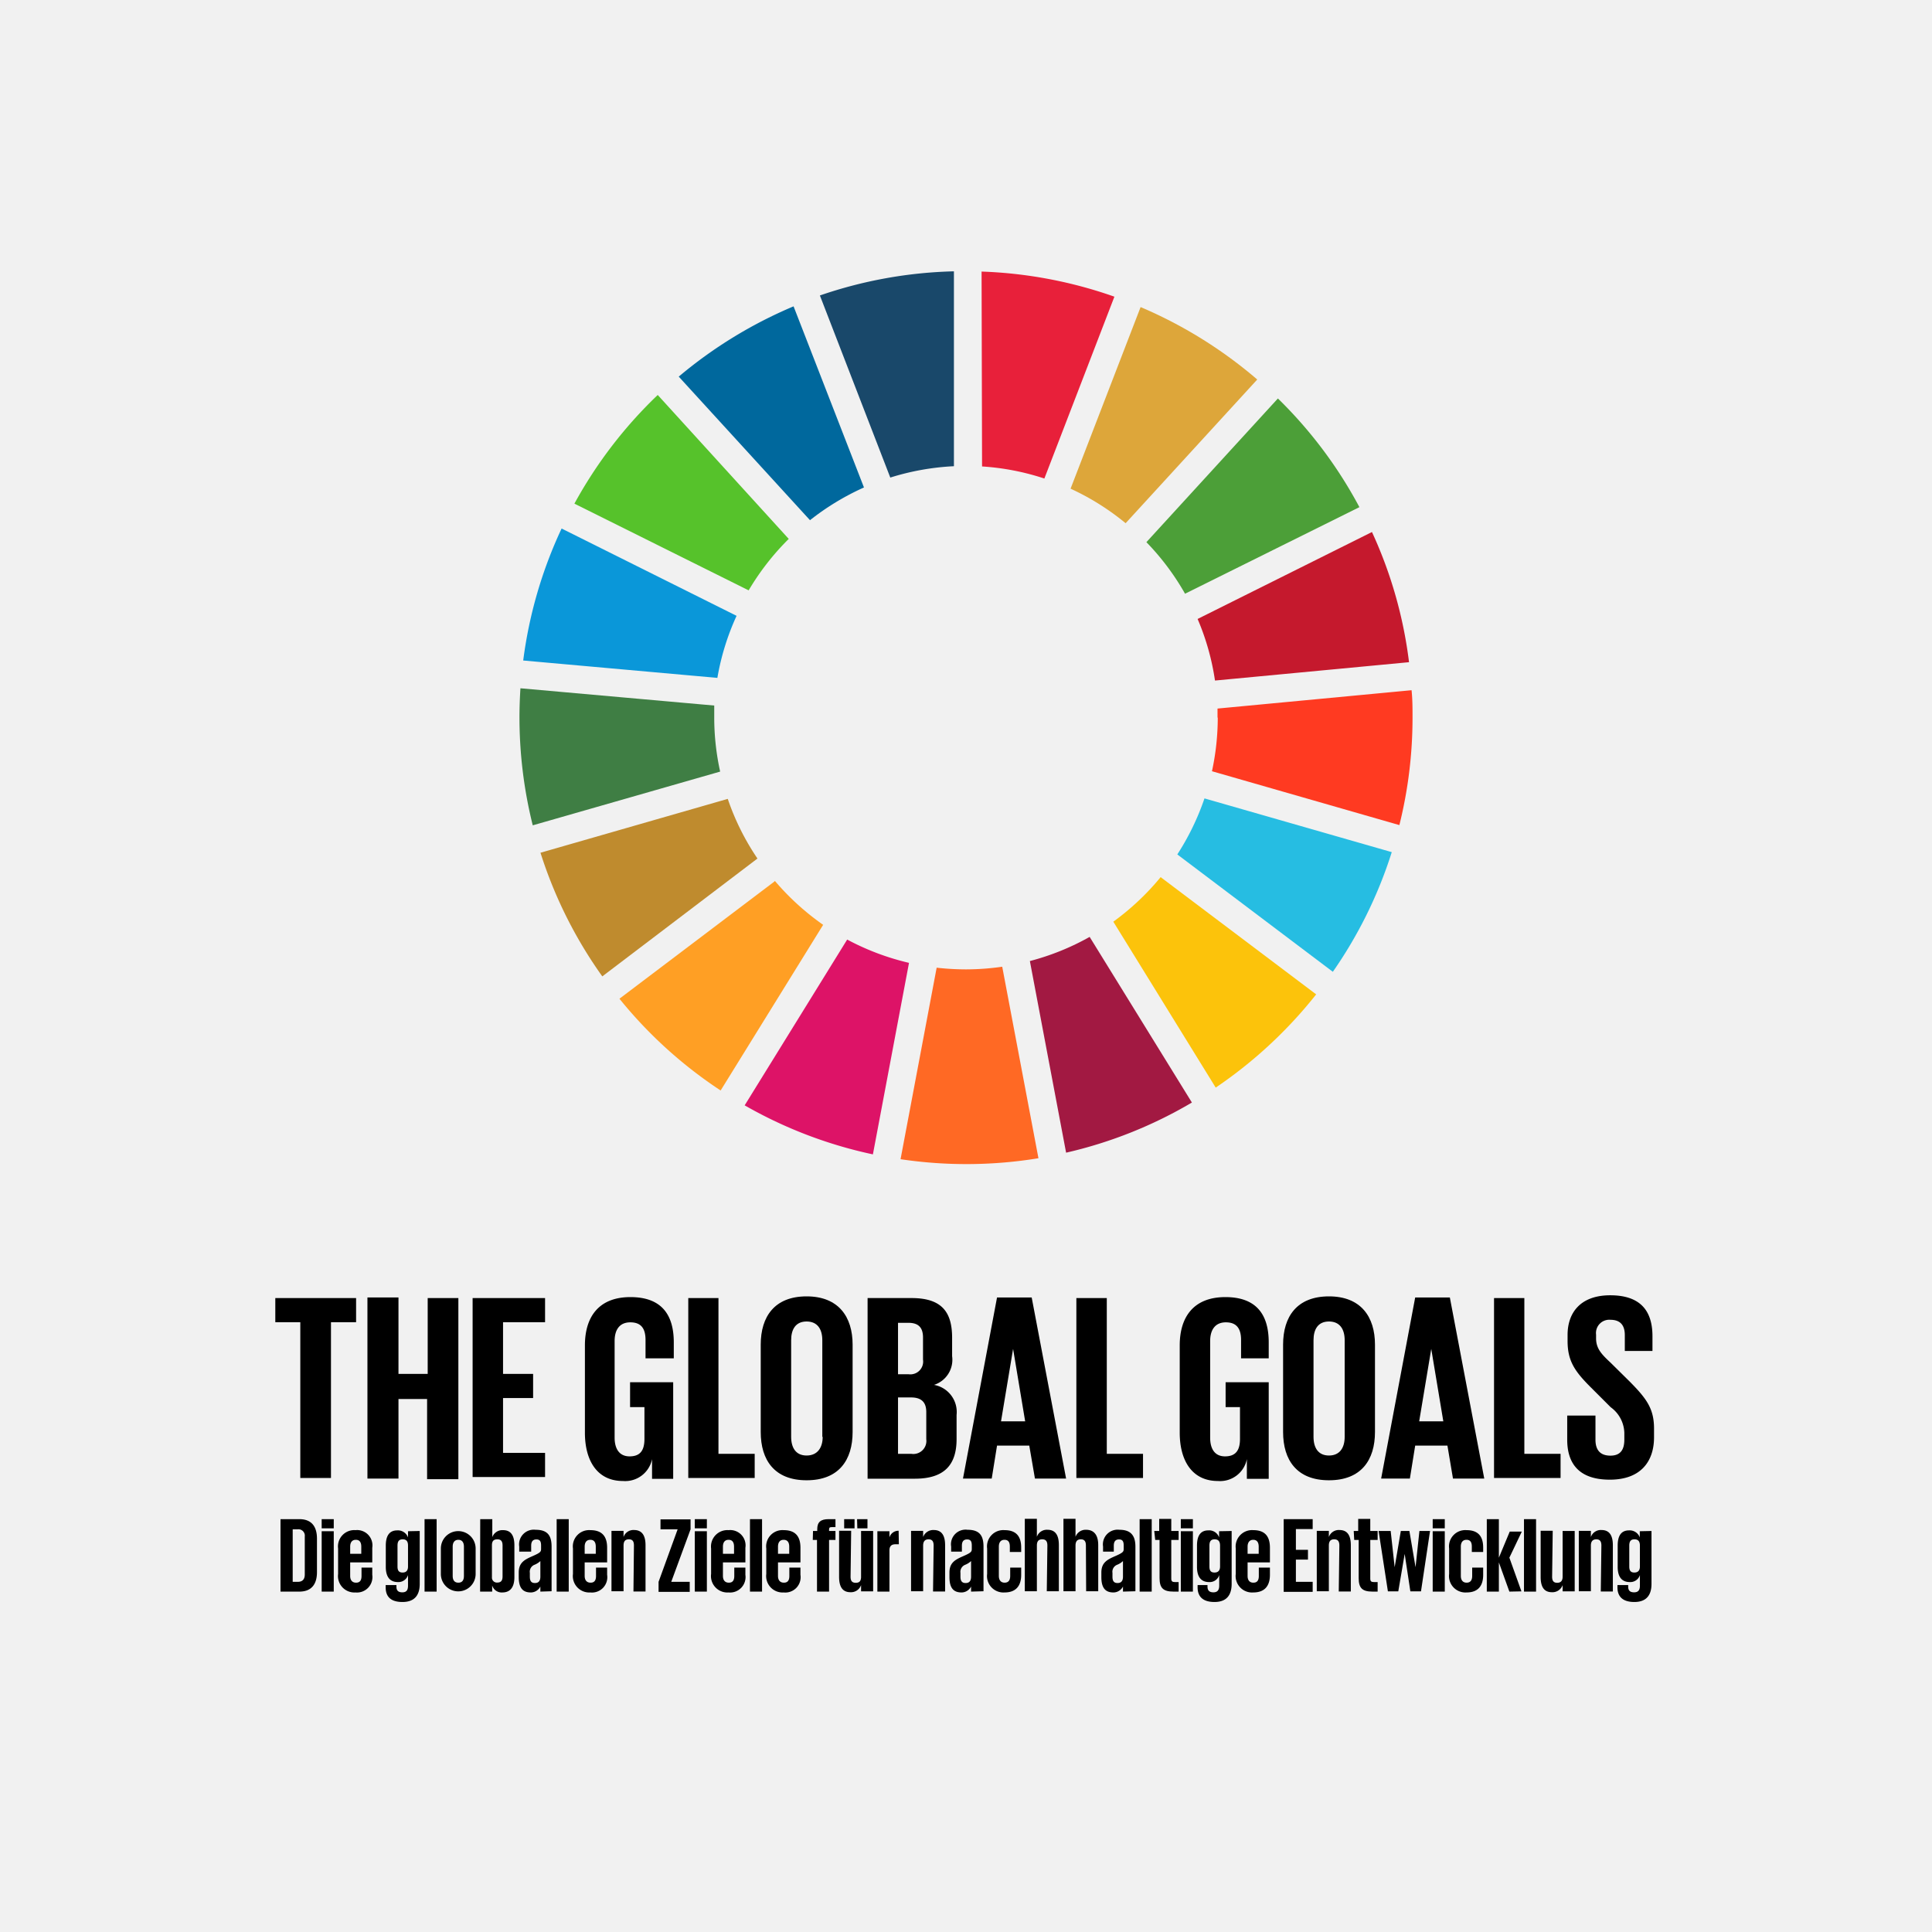 <svg id="Ebene_1" data-name="Ebene 1" xmlns="http://www.w3.org/2000/svg" viewBox="0 0 160 160"><defs><style>.cls-1{fill:#f1f1f1;}.cls-2{fill:#56c22b;}.cls-3{fill:#dda63a;}.cls-4{fill:#c5192d;}.cls-5{fill:#4c9f38;}.cls-6{fill:#3f7e44;}.cls-7{fill:#fcc30b;}.cls-8{fill:#ff3a21;}.cls-9{fill:#ff9f24;}.cls-10{fill:#0a97d9;}.cls-11{fill:#a21942;}.cls-12{fill:#26bde2;}.cls-13{fill:#ff6924;}.cls-14{fill:#e8203a;}.cls-15{fill:#dd1367;}.cls-16{fill:#19486a;}.cls-17{fill:#bf8b2e;}.cls-18{fill:#00689d;}</style></defs><rect class="cls-1" x="-0.46" y="-0.46" width="160.92" height="160.92"/><path class="cls-2" d="M62,48.89a21.12,21.12,0,0,1,3.32-4.26L54.47,32.71a36.87,36.87,0,0,0-6.9,9Z"/><path class="cls-3" d="M88.66,40.47a20.84,20.84,0,0,1,4.56,2.86l10.9-11.9a37.09,37.09,0,0,0-9.66-6Z"/><path class="cls-4" d="M113.62,44.06l-14.44,7.2a20.44,20.44,0,0,1,1.44,5.1l16.07-1.52a36.26,36.26,0,0,0-3.07-10.78"/><path class="cls-5" d="M98.14,49.17,112.58,42a36.63,36.63,0,0,0-6.75-9L94.94,44.9a20.9,20.9,0,0,1,3.2,4.27"/><path class="cls-6" d="M59.15,59.43c0-.32,0-.65,0-1L43.1,57c-.05.8-.08,1.6-.08,2.41a37,37,0,0,0,1.1,8.94l15.52-4.45a20.8,20.8,0,0,1-.49-4.49"/><path class="cls-7" d="M96.12,72.64a21.11,21.11,0,0,1-3.92,3.69l8.48,13.74A37.22,37.22,0,0,0,109,82.35Z"/><path class="cls-8" d="M100.85,59.43a21,21,0,0,1-.48,4.44l15.52,4.46a36.77,36.77,0,0,0,1.09-8.9c0-.76,0-1.51-.08-2.27l-16.07,1.52c0,.25,0,.5,0,.75"/><path class="cls-9" d="M64.14,73,51.3,82.71a36.75,36.75,0,0,0,8.38,7.6l8.49-13.72a21.15,21.15,0,0,1-4-3.64"/><path class="cls-10" d="M59.41,56.14A20.67,20.67,0,0,1,61,51L46.51,43.77A36.68,36.68,0,0,0,43.33,54.7Z"/><path class="cls-11" d="M98.71,91.31,90.24,77.59a20.82,20.82,0,0,1-4.95,2l3,15.87a36.49,36.49,0,0,0,10.43-4.16"/><path class="cls-12" d="M99.75,66.12a21,21,0,0,1-2.25,4.64l12.88,9.72a36.6,36.6,0,0,0,4.88-9.91Z"/><path class="cls-13" d="M83,80.06a21.33,21.33,0,0,1-3,.22,21.72,21.72,0,0,1-2.43-.14L74.58,96A36.89,36.89,0,0,0,86,95.92Z"/><path class="cls-14" d="M81.33,38.63a20.51,20.51,0,0,1,5.16,1l5.8-15.06a36.86,36.86,0,0,0-11-2.08Z"/><path class="cls-15" d="M75.28,79.74a20.88,20.88,0,0,1-5.12-1.93L61.67,91.54A36.75,36.75,0,0,0,72.29,95.6Z"/><path class="cls-16" d="M73.73,39.55A20.87,20.87,0,0,1,79,38.61V22.47a36.73,36.73,0,0,0-11.1,2Z"/><path class="cls-17" d="M62.73,71.1a20.55,20.55,0,0,1-2.46-4.94L44.76,70.62a36.68,36.68,0,0,0,5.12,10.24Z"/><path class="cls-18" d="M67.08,43.08a21.15,21.15,0,0,1,4.47-2.71l-5.83-15a37.14,37.14,0,0,0-9.51,5.82Z"/><path d="M22.8,107.5h6.69v2H27.41v12.9H24.87v-12.9H22.8Z"/><path d="M35.37,115.86H33v6.59H30.43v-15H33v6.33h2.42V107.5h2.54v15H35.37Z"/><path d="M39.14,107.5h6v2H41.66v4.28h2.49v2H41.66v4.54h3.48v2h-6Z"/><path d="M52.18,114.47h3.57v8H54v-1.63a2.27,2.27,0,0,1-2.41,1.81c-2.16,0-3.15-1.72-3.15-4v-7.23c0-2.33,1.12-4,3.77-4s3.59,1.54,3.59,3.75v1.32H53.46v-1.52c0-.93-.35-1.46-1.26-1.46s-1.3.64-1.3,1.55v8c0,.91.38,1.55,1.24,1.55s1.23-.47,1.23-1.44v-2.64H52.18Z"/><path d="M57,107.5H59.5v12.9h3v2H57Z"/><path d="M63,118.59v-7.23c0-2.33,1.15-4,3.8-4s3.81,1.7,3.81,4v7.23c0,2.32-1.14,4-3.81,4S63,120.91,63,118.59Zm5.1.4v-8c0-.91-.4-1.55-1.3-1.55s-1.28.64-1.28,1.55v8c0,.91.39,1.55,1.28,1.55S68.13,119.9,68.13,119Z"/><path d="M71.85,107.5h3.64c2.52,0,3.36,1.17,3.36,3.29v1.52a2.18,2.18,0,0,1-1.5,2.38,2.28,2.28,0,0,1,1.87,2.49v2c0,2.12-1,3.28-3.46,3.28H71.85Zm2.52,6.31h.88a1.06,1.06,0,0,0,1.19-1.21v-1.83c0-.82-.37-1.22-1.21-1.22h-.86Zm0,1.92v4.67h1.1a1.08,1.08,0,0,0,1.24-1.21v-2.25c0-.79-.38-1.21-1.26-1.21Z"/><path d="M79.75,122.45l2.82-15h2.87l2.85,15H85.71l-.47-2.73H82.57l-.44,2.73Zm3.15-4.74h2l-1-6h0Z"/><path d="M89.14,107.5h2.52v12.9h3v2H89.14Z"/><path d="M101.5,114.47h3.57v8h-1.81v-1.63a2.26,2.26,0,0,1-2.4,1.81c-2.16,0-3.16-1.72-3.16-4v-7.23c0-2.33,1.13-4,3.78-4s3.59,1.54,3.59,3.75v1.32h-2.29v-1.52c0-.93-.36-1.46-1.26-1.46s-1.3.64-1.3,1.55v8c0,.91.37,1.55,1.23,1.55s1.24-.47,1.24-1.44v-2.64H101.5Z"/><path d="M106.26,118.59v-7.23c0-2.33,1.15-4,3.8-4s3.81,1.7,3.81,4v7.23c0,2.32-1.14,4-3.81,4S106.26,120.91,106.26,118.59Zm5.1.4v-8c0-.91-.4-1.55-1.3-1.55s-1.28.64-1.28,1.55v8c0,.91.39,1.55,1.28,1.55S111.36,119.9,111.36,119Z"/><path d="M114.38,122.45l2.82-15h2.87l2.85,15h-2.59l-.46-2.73H117.2l-.44,2.73Zm3.15-4.74h2l-1-6h0Z"/><path d="M123.73,107.5h2.51v12.9h3v2h-5.51Z"/><path d="M129.79,119.23v-2h2.34v2c0,.84.38,1.32,1.24,1.32s1.15-.53,1.15-1.32v-.57a2.71,2.71,0,0,0-1.13-2.12l-1.48-1.48c-1.43-1.41-2.09-2.27-2.09-4v-.51c0-1.85,1.08-3.28,3.53-3.28s3.5,1.23,3.5,3.39v1.22h-2.29v-1.31c0-.85-.4-1.27-1.19-1.27a1.1,1.1,0,0,0-1.19,1.23v.31c0,.84.46,1.32,1.19,2l1.61,1.59c1.37,1.39,2,2.22,2,3.88v.72c0,2-1.1,3.51-3.66,3.51S129.79,121.2,129.79,119.23Z"/><path d="M26.25,127.42v2.78c0,.92-.39,1.61-1.46,1.61H23.23v-6h1.56C25.86,125.81,26.25,126.49,26.25,127.42ZM24.66,131c.42,0,.58-.24.58-.61v-3.14a.53.53,0,0,0-.58-.6h-.42V131Z"/><path d="M26.64,125.81h1v.76h-1Zm0,1h1v5h-1Z"/><path d="M30.83,129.82v.6a1.28,1.28,0,0,1-1.39,1.46A1.36,1.36,0,0,1,28,130.35v-2.11a1.35,1.35,0,0,1,1.44-1.52,1.27,1.27,0,0,1,1.39,1.46v1.21H29v1.12c0,.34.16.56.49.56s.45-.21.45-.56v-.69ZM29,128.68h.92v-.59c0-.35-.13-.57-.45-.57s-.47.22-.47.57Z"/><path d="M34.76,126.79v4.38c0,.88-.38,1.5-1.43,1.5s-1.39-.52-1.39-1.21v-.19h.89v.13c0,.3.13.47.49.47s.47-.21.47-.55v-.88h0a.83.83,0,0,1-.84.58c-.62,0-1-.38-1-1.26V128c0-.87.34-1.26.95-1.26a.89.89,0,0,1,.89.58h0v-.51Zm-1.84,2.94c0,.31.09.5.42.5s.45-.2.45-.5V128c0-.31-.1-.52-.44-.52s-.43.21-.43.52Z"/><path d="M35.16,125.81h1v6h-1Z"/><path d="M36.51,130.35v-2.11a1.44,1.44,0,1,1,2.88,0v2.11a1.44,1.44,0,1,1-2.88,0Zm1.91.16v-2.42c0-.35-.15-.57-.46-.57s-.47.22-.47.57v2.42c0,.34.14.56.47.56S38.42,130.85,38.42,130.51Z"/><path d="M39.77,125.81h1v1.49h0a.89.89,0,0,1,.89-.58c.61,0,.94.39.94,1.26v2.63c0,.88-.38,1.27-1,1.27a.82.82,0,0,1-.84-.58h0v.51h-1ZM41.62,128c0-.31-.09-.52-.43-.52s-.44.18-.45.46v2.68a.41.41,0,0,0,.45.44c.33,0,.43-.2.43-.51Z"/><path d="M44.75,131.81v-.42h0a.89.89,0,0,1-.79.49c-.68,0-1-.39-1-1.27v-.38c0-.83.49-1.07,1.15-1.36s.7-.37.7-.61V128c0-.36-.1-.51-.39-.51s-.43.17-.43.52v.49H43v-.42a1.22,1.22,0,0,1,1.36-1.39c1,0,1.32.49,1.32,1.4v3.69Zm0-1.24v-1.29a1.53,1.53,0,0,1-.49.31.62.62,0,0,0-.38.67v.31c0,.31.08.53.42.53S44.75,130.88,44.75,130.57Z"/><path d="M46.1,125.81h1v6h-1Z"/><path d="M50.28,129.82v.6a1.27,1.27,0,0,1-1.39,1.46,1.36,1.36,0,0,1-1.44-1.53v-2.11a1.35,1.35,0,0,1,1.44-1.52c1,0,1.39.55,1.39,1.46v1.21H48.42v1.12c0,.34.16.56.49.56s.45-.21.45-.56v-.69Zm-1.86-1.14h.92v-.59c0-.35-.13-.57-.45-.57s-.47.22-.47.57Z"/><path d="M52.5,128c0-.31-.08-.52-.42-.52s-.44.21-.44.52v3.78h-1v-5h1v.51h0a.86.86,0,0,1,.87-.58c.61,0,.95.39.95,1.26v3.83h-1Z"/><path d="M55.59,131h1.53v.83H54.54V131l1.58-4.35H54.7v-.82h2.49v.82Z"/><path d="M57.54,125.81h1v.76h-1Zm0,1h1v5h-1Z"/><path d="M61.73,129.82v.6a1.28,1.28,0,0,1-1.39,1.46,1.36,1.36,0,0,1-1.45-1.53v-2.11a1.36,1.36,0,0,1,1.45-1.52,1.27,1.27,0,0,1,1.39,1.46v1.21H59.87v1.12c0,.34.16.56.49.56s.45-.21.45-.56v-.69Zm-1.86-1.14h.92v-.59c0-.35-.13-.57-.45-.57s-.47.22-.47.57Z"/><path d="M62.11,125.81h1v6h-1Z"/><path d="M66.29,129.82v.6a1.27,1.27,0,0,1-1.39,1.46,1.36,1.36,0,0,1-1.44-1.53v-2.11a1.35,1.35,0,0,1,1.44-1.52c1,0,1.39.55,1.39,1.46v1.21H64.43v1.12c0,.34.16.56.49.56s.45-.21.45-.56v-.69Zm-1.86-1.14h.93v-.59c0-.35-.14-.57-.46-.57s-.47.22-.47.57Z"/><path d="M67.33,126.79h.35v-.15c0-.59.29-.83.94-.83h.57v.66h-.33c-.16,0-.2.06-.2.2v.12h.53v.74h-.53v4.28h-1v-4.28h-.35Z"/><path d="M70.44,130.57c0,.31.09.51.43.51s.42-.18.44-.44v-3.85h1v5h-1v-.52h0a.88.88,0,0,1-.88.59c-.61,0-.94-.39-.94-1.27v-3.82h1Zm-.53-4.76h.86v.76h-.86Zm1.07,0h.86v.76H71Z"/><path d="M74.44,127.89h-.28c-.35,0-.5.17-.5.51v3.41h-1v-5h1v.51h0a.78.78,0,0,1,.76-.55Z"/><path d="M77.32,128c0-.31-.09-.52-.42-.52s-.45.21-.45.52v3.78h-1v-5h1v.51h0a.89.89,0,0,1,.88-.58c.61,0,.94.39.94,1.26v3.83h-1Z"/><path d="M80.42,131.81v-.42h0a.89.89,0,0,1-.79.49c-.68,0-1-.39-1-1.27v-.38c0-.83.49-1.07,1.15-1.36s.7-.37.7-.61V128c0-.36-.1-.51-.39-.51s-.43.17-.43.52v.49h-.89v-.42a1.21,1.21,0,0,1,1.36-1.39c1,0,1.32.49,1.32,1.4v3.69Zm0-1.24v-1.29a1.53,1.53,0,0,1-.49.31.63.63,0,0,0-.39.67v.31c0,.31.09.53.43.53S80.42,130.88,80.42,130.57Z"/><path d="M84.57,129.82v.6c0,.9-.42,1.46-1.38,1.46a1.36,1.36,0,0,1-1.44-1.53v-2.11a1.35,1.35,0,0,1,1.44-1.52c1,0,1.38.55,1.38,1.45v.36h-.94v-.45c0-.35-.12-.56-.44-.56s-.47.22-.47.57v2.42c0,.34.16.56.48.56s.46-.21.46-.56v-.69Z"/><path d="M86.74,128c0-.31-.09-.52-.43-.52s-.44.21-.44.52v3.78h-1v-6h1v1.49h0a.87.87,0,0,1,.88-.58c.61,0,.94.39.94,1.26v3.83h-1Z"/><path d="M89.93,128c0-.31-.09-.52-.42-.52s-.44.21-.44.52v3.78h-1v-6h1v1.49h0a.89.89,0,0,1,.88-.58c.61,0,1,.39,1,1.26v3.83h-1Z"/><path d="M93,131.81v-.42h0a.89.89,0,0,1-.79.49c-.68,0-1-.39-1-1.27v-.38c0-.83.49-1.07,1.15-1.36s.7-.37.7-.61V128c0-.36-.1-.51-.39-.51s-.43.17-.43.52v.49h-.89v-.42a1.22,1.22,0,0,1,1.36-1.39c.95,0,1.32.49,1.32,1.4v3.69Zm0-1.24v-1.29a1.53,1.53,0,0,1-.49.31.62.62,0,0,0-.38.67v.31c0,.31.08.53.42.53S93,130.88,93,130.57Z"/><path d="M94.38,125.81h1v6h-1Z"/><path d="M95.59,126.79H96v-1h1v1h.61v.74h-.61v3.21c0,.21.08.28.3.28h.31v.79h-.42c-.87,0-1.16-.31-1.16-1.12v-3.16h-.36Z"/><path d="M97.79,125.81h1v.76h-1Zm0,1h1v5h-1Z"/><path d="M102,126.79v4.38c0,.88-.38,1.5-1.42,1.5s-1.4-.52-1.4-1.21v-.19H100v.13c0,.3.14.47.49.47s.48-.21.48-.55v-.88h0a.82.82,0,0,1-.84.58c-.62,0-1-.38-1-1.26V128c0-.87.33-1.26.94-1.26a.87.87,0,0,1,.89.58h0v-.51Zm-1.84,2.94c0,.31.09.5.42.5s.46-.2.46-.5V128c0-.31-.11-.52-.45-.52s-.43.21-.43.52Z"/><path d="M105.17,129.82v.6c0,.9-.42,1.46-1.38,1.46a1.36,1.36,0,0,1-1.45-1.53v-2.11a1.36,1.36,0,0,1,1.45-1.52c1,0,1.38.55,1.38,1.46v1.21h-1.85v1.12c0,.34.15.56.48.56s.45-.21.45-.56v-.69Zm-1.85-1.14h.92v-.59c0-.35-.14-.57-.45-.57s-.47.22-.47.57Z"/><path d="M106.31,125.81h2.4v.82h-1.39v1.72h1v.81h-1V131h1.39v.83h-2.4Z"/><path d="M110.92,128c0-.31-.09-.52-.43-.52s-.44.21-.44.52v3.78h-1v-5h1v.51h0a.87.87,0,0,1,.88-.58c.61,0,.94.39.94,1.26v3.83h-1Z"/><path d="M112.11,126.79h.37v-1h1v1h.61v.74h-.61v3.21c0,.21.08.28.3.28h.31v.79h-.42c-.87,0-1.15-.31-1.15-1.12v-3.16h-.37Z"/><path d="M118.43,126.79l-.75,5h-.88l-.47-3.1-.53,3.1h-.86l-.77-5h1l.33,3h0l.51-3h.71l.51,3h0l.32-3Z"/><path d="M118.65,125.81h1v.76h-1Zm0,1h1v5h-1Z"/><path d="M122.83,129.82v.6c0,.9-.41,1.46-1.38,1.46a1.36,1.36,0,0,1-1.44-1.53v-2.11a1.35,1.35,0,0,1,1.44-1.52c1,0,1.38.55,1.38,1.45v.36h-.94v-.45c0-.35-.12-.56-.44-.56s-.47.22-.47.57v2.42c0,.34.16.56.48.56s.46-.21.46-.56v-.69Z"/><path d="M125,131.81l-.87-2.42v2.42h-1v-6h1V129l.9-2.16h1L125,129l1,2.79Z"/><path d="M126.21,125.81h1v6h-1Z"/><path d="M128.54,130.57c0,.31.09.51.42.51s.45-.2.45-.51v-3.78h1v5h-1v-.52h0a.89.89,0,0,1-.89.59c-.61,0-.93-.39-.93-1.27v-3.82h1Z"/><path d="M132.62,128c0-.31-.09-.52-.42-.52s-.45.21-.45.52v3.78h-1v-5h1v.51h0a.87.87,0,0,1,.88-.58c.61,0,.94.39.94,1.26v3.83h-1Z"/><path d="M136.77,126.79v4.38c0,.88-.38,1.5-1.42,1.5s-1.4-.52-1.4-1.21v-.19h.89v.13c0,.3.13.47.49.47s.48-.21.48-.55v-.88h0a.83.83,0,0,1-.84.58c-.62,0-1-.38-1-1.26V128c0-.87.33-1.26.94-1.26a.89.89,0,0,1,.89.58h0v-.51Zm-1.84,2.94c0,.31.09.5.42.5s.46-.2.46-.5V128c0-.31-.11-.52-.45-.52s-.43.21-.43.52Z"/></svg>